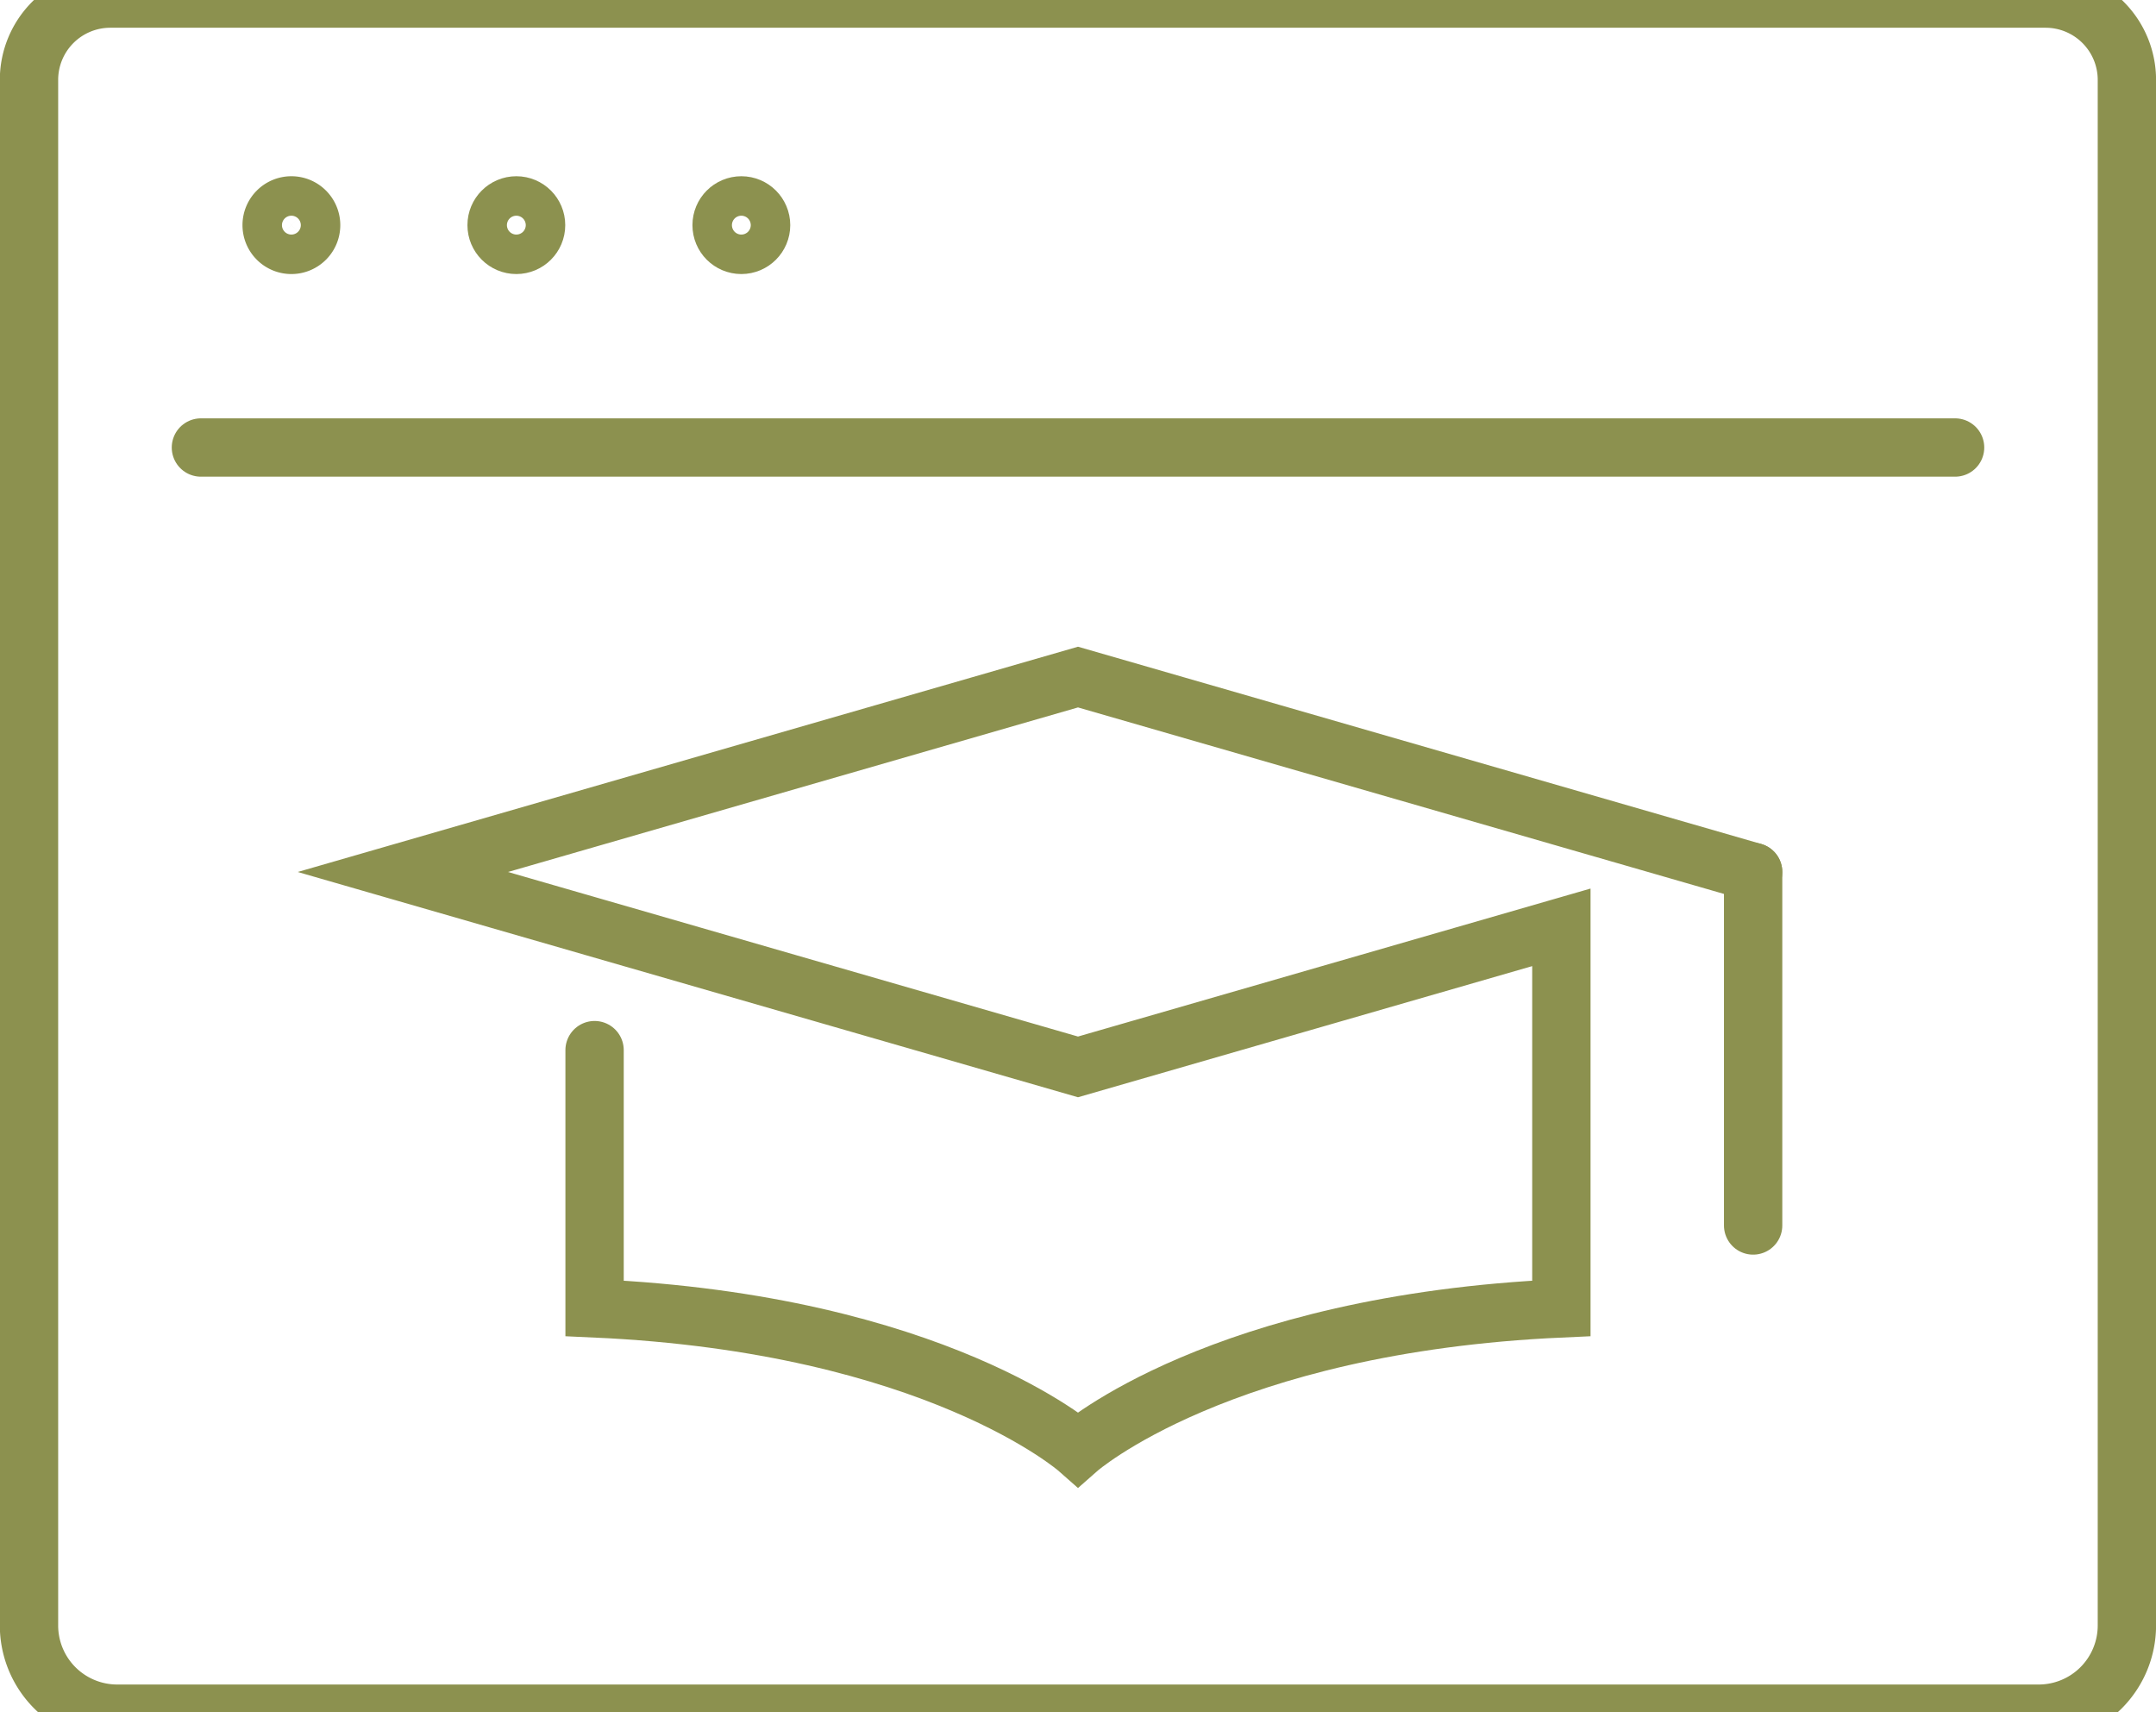 <svg preserveAspectRatio="xMidYMid slice" xmlns="http://www.w3.org/2000/svg" width="34px" height="27px" viewBox="0 0 39.104 32.163">
  <g id="Gruppe_9587" data-name="Gruppe 9587" transform="translate(-99.474 -1948.018)">
    <g id="Gruppe_9583" data-name="Gruppe 9583">
      <g id="Gruppe_9582" data-name="Gruppe 9582">
        <path id="Pfad_8317" data-name="Pfad 8317" d="M110.258,1967.618v4.683c6.188.278,8.768,2.553,8.768,2.553s2.58-2.275,8.767-2.553v-6.91l-8.767,2.531-12.245-3.535,12.245-3.535,12.245,3.535" fill="none" stroke="#8c914f" stroke-linecap="round" stroke-miterlimit="10" stroke-width="1.058"/>
        <line id="Linie_3569" data-name="Linie 3569" y2="6.411" transform="translate(131.271 1964.387)" fill="none" stroke="#8c914f" stroke-linecap="round" stroke-miterlimit="10" stroke-width="1.058"/>
      </g>
    </g>
    <g id="Gruppe_9586" data-name="Gruppe 9586">
      <g id="Gruppe_9585" data-name="Gruppe 9585">
        <g id="Gruppe_9584" data-name="Gruppe 9584">
          <path id="Pfad_8318" data-name="Pfad 8318" d="M136.449,1979.652H101.6a1.6,1.6,0,0,1-1.6-1.6v-28.03a1.475,1.475,0,0,1,1.475-1.475h35.1a1.475,1.475,0,0,1,1.475,1.475v28.03A1.6,1.6,0,0,1,136.449,1979.652Z" fill="none" stroke="#8c914f" stroke-linecap="round" stroke-linejoin="round" stroke-width="1.058"/>
          <path id="Pfad_8319" data-name="Pfad 8319" d="M105.117,1952.656a.358.358,0,1,0-.358.358A.358.358,0,0,0,105.117,1952.656Z" fill="none" stroke="#8c914f" stroke-linecap="round" stroke-linejoin="round" stroke-width="1.058"/>
          <circle id="Ellipse_526" data-name="Ellipse 526" cx="0.358" cy="0.358" r="0.358" transform="translate(108.481 1952.298)" fill="none" stroke="#8c914f" stroke-linecap="round" stroke-linejoin="round" stroke-width="1.058"/>
          <circle id="Ellipse_527" data-name="Ellipse 527" cx="0.358" cy="0.358" r="0.358" transform="translate(112.562 1952.298)" fill="none" stroke="#8c914f" stroke-linecap="round" stroke-linejoin="round" stroke-width="1.058"/>
        </g>
        <line id="Linie_3570" data-name="Linie 3570" x2="31.816" transform="translate(103.118 1956.689)" fill="none" stroke="#8c914f" stroke-linecap="round" stroke-linejoin="round" stroke-width="1.058"/>
      </g>
    </g>
  </g>
</svg>

